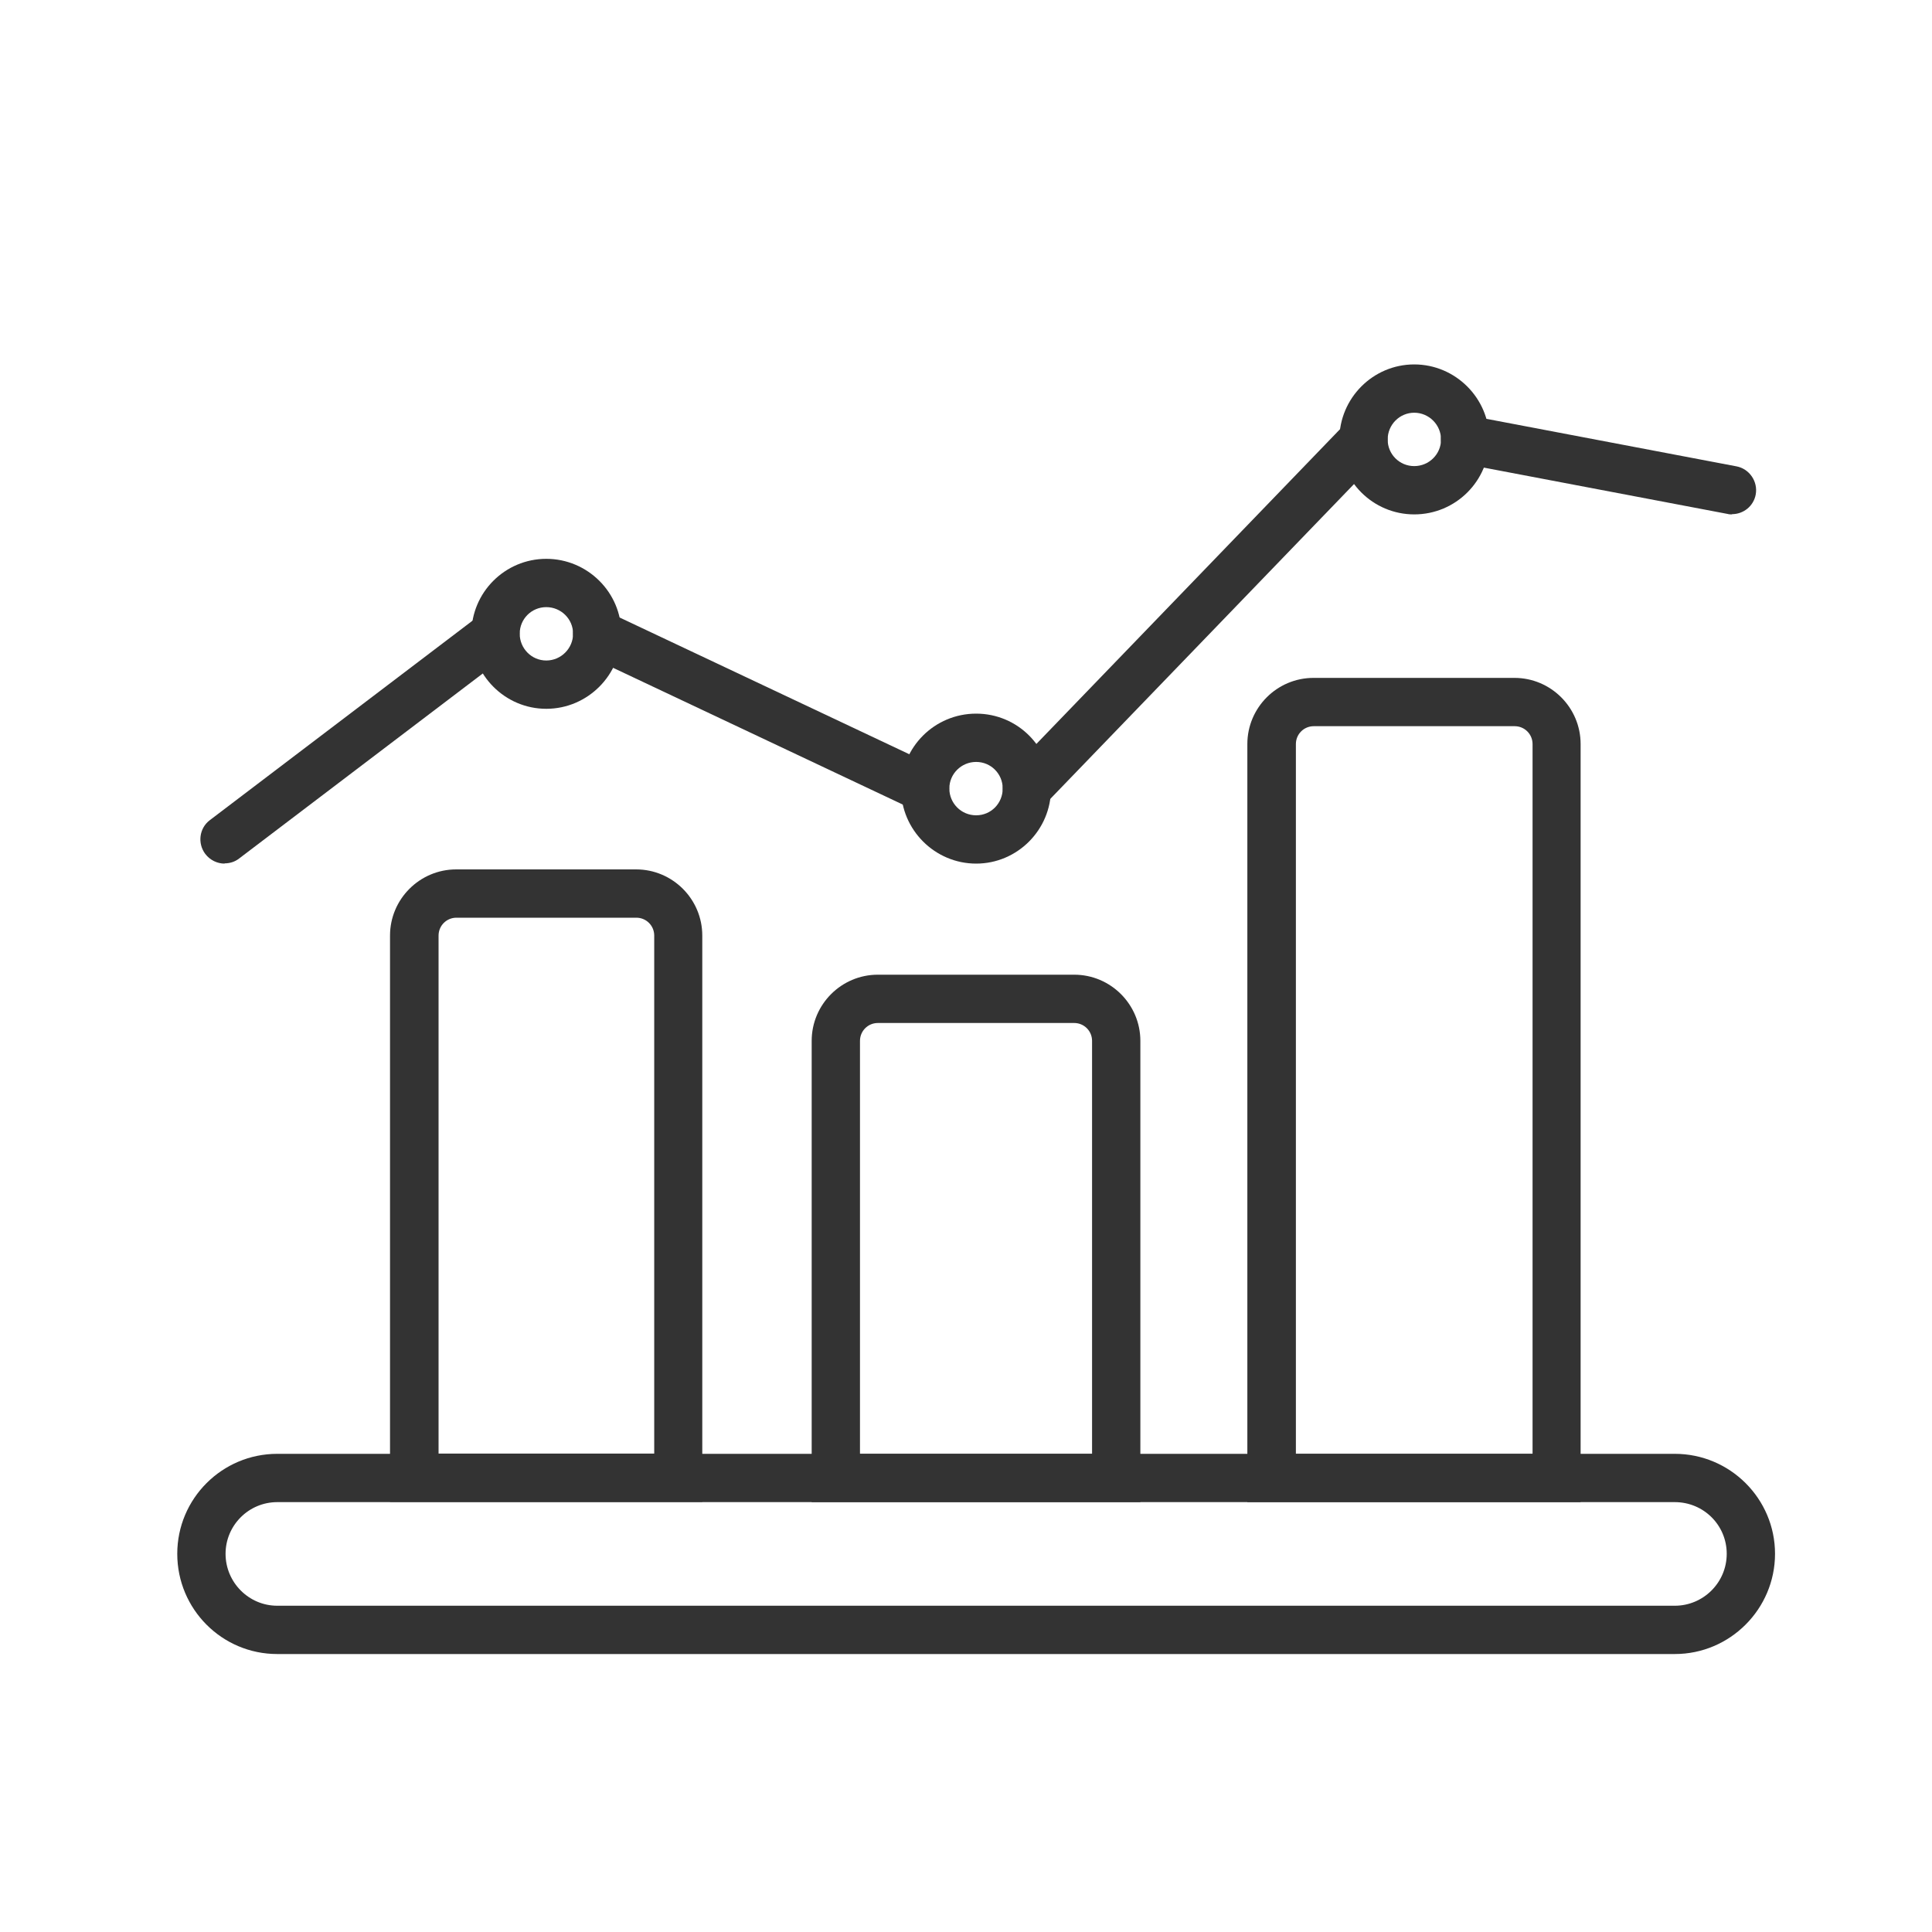 <?xml version="1.0" encoding="UTF-8"?>
<svg xmlns="http://www.w3.org/2000/svg" width="80" height="80" viewBox="0 0 80 80">
  <defs>
    <style>
      .d {
        fill: none;
      }

      .d, .e {
        stroke-width: 0px;
      }

      .e {
        fill: #333;
      }
    </style>
  </defs>
  <g id="a" data-name="base">
    <rect class="d" width="80" height="80"/>
  </g>
  <g id="b" data-name="ppc">
    <g>
      <path class="e" d="m69.35,68.49H11.48c-2.29,0-4.14-1.86-4.14-4.15s1.86-4.14,4.14-4.14h57.87c2.29,0,4.15,1.86,4.15,4.14s-1.86,4.15-4.15,4.15Zm-57.87-6.29c-1.18,0-2.14.96-2.14,2.14s.96,2.15,2.14,2.15h57.87c1.18,0,2.15-.96,2.15-2.15s-.96-2.14-2.15-2.14H11.48Z"/>
      <path class="e" d="m29.09,62.19h-12.94v-23.45c0-1.51,1.23-2.74,2.74-2.74h7.45c1.51,0,2.74,1.23,2.74,2.74v23.45Zm-10.94-2h8.94v-21.45c0-.41-.33-.74-.74-.74h-7.45c-.41,0-.74.33-.74.74v21.45Z"/>
      <path class="e" d="m47.22,62.2h-13.61v-19.1c0-1.51,1.23-2.74,2.74-2.74h8.13c1.51,0,2.74,1.23,2.74,2.74v19.1Zm-11.61-2h9.61v-17.1c0-.41-.33-.74-.74-.74h-8.13c-.41,0-.74.33-.74.74v17.1Z"/>
      <path class="e" d="m65.46,62.2h-13.81v-31.39c0-1.51,1.23-2.74,2.74-2.74h8.32c1.51,0,2.74,1.23,2.74,2.74v31.39Zm-11.81-2h9.81v-29.39c0-.41-.33-.74-.74-.74h-8.32c-.41,0-.74.33-.74.74v29.39Z"/>
      <path class="e" d="m58.56,21.3c-1.71,0-3.1-1.39-3.1-3.1s1.39-3.11,3.1-3.11,3.11,1.4,3.11,3.11-1.39,3.1-3.11,3.1Zm0-4.21c-.61,0-1.1.5-1.1,1.11s.49,1.1,1.1,1.1,1.11-.49,1.11-1.1-.5-1.11-1.11-1.11Z"/>
      <path class="e" d="m22.62,29.35c-1.71,0-3.1-1.4-3.1-3.11s1.39-3.1,3.1-3.1,3.11,1.39,3.11,3.1-1.4,3.11-3.11,3.11Zm0-4.21c-.61,0-1.1.49-1.1,1.1s.49,1.11,1.1,1.11,1.11-.5,1.11-1.11-.5-1.1-1.11-1.1Z"/>
      <path class="e" d="m40.42,35.76c-1.71,0-3.11-1.4-3.11-3.11s1.39-3.1,3.11-3.1,3.1,1.39,3.1,3.1-1.39,3.11-3.1,3.11Zm0-4.21c-.61,0-1.11.49-1.11,1.1s.49,1.11,1.11,1.11,1.1-.5,1.1-1.11-.49-1.1-1.1-1.1Z"/>
      <path class="e" d="m38.31,33.65c-.14,0-.29-.03-.43-.1l-13.58-6.41c-.5-.24-.71-.83-.48-1.33.24-.5.83-.71,1.33-.48l13.58,6.41c.5.24.71.83.48,1.33-.17.36-.53.57-.91.57Z"/>
      <path class="e" d="m71.72,21.3c-.06,0-.12,0-.19-.02l-11.05-2.1c-.54-.1-.9-.63-.8-1.17.1-.54.62-.9,1.17-.8l11.05,2.1c.54.1.9.63.8,1.17-.09.48-.51.81-.98.81Z"/>
      <path class="e" d="m42.52,33.65c-.25,0-.5-.09-.69-.28-.4-.38-.41-1.02-.03-1.41l13.94-14.45c.38-.4,1.02-.41,1.41-.03.4.38.41,1.02.03,1.41l-13.94,14.45c-.2.2-.46.31-.72.31Z"/>
      <path class="e" d="m9.3,35.76c-.3,0-.6-.14-.8-.4-.33-.44-.25-1.07.19-1.4l11.22-8.52c.44-.33,1.07-.25,1.4.19s.25,1.07-.19,1.4l-11.22,8.52c-.18.14-.39.2-.6.2Z"/>
    </g>
  </g>
</svg>
